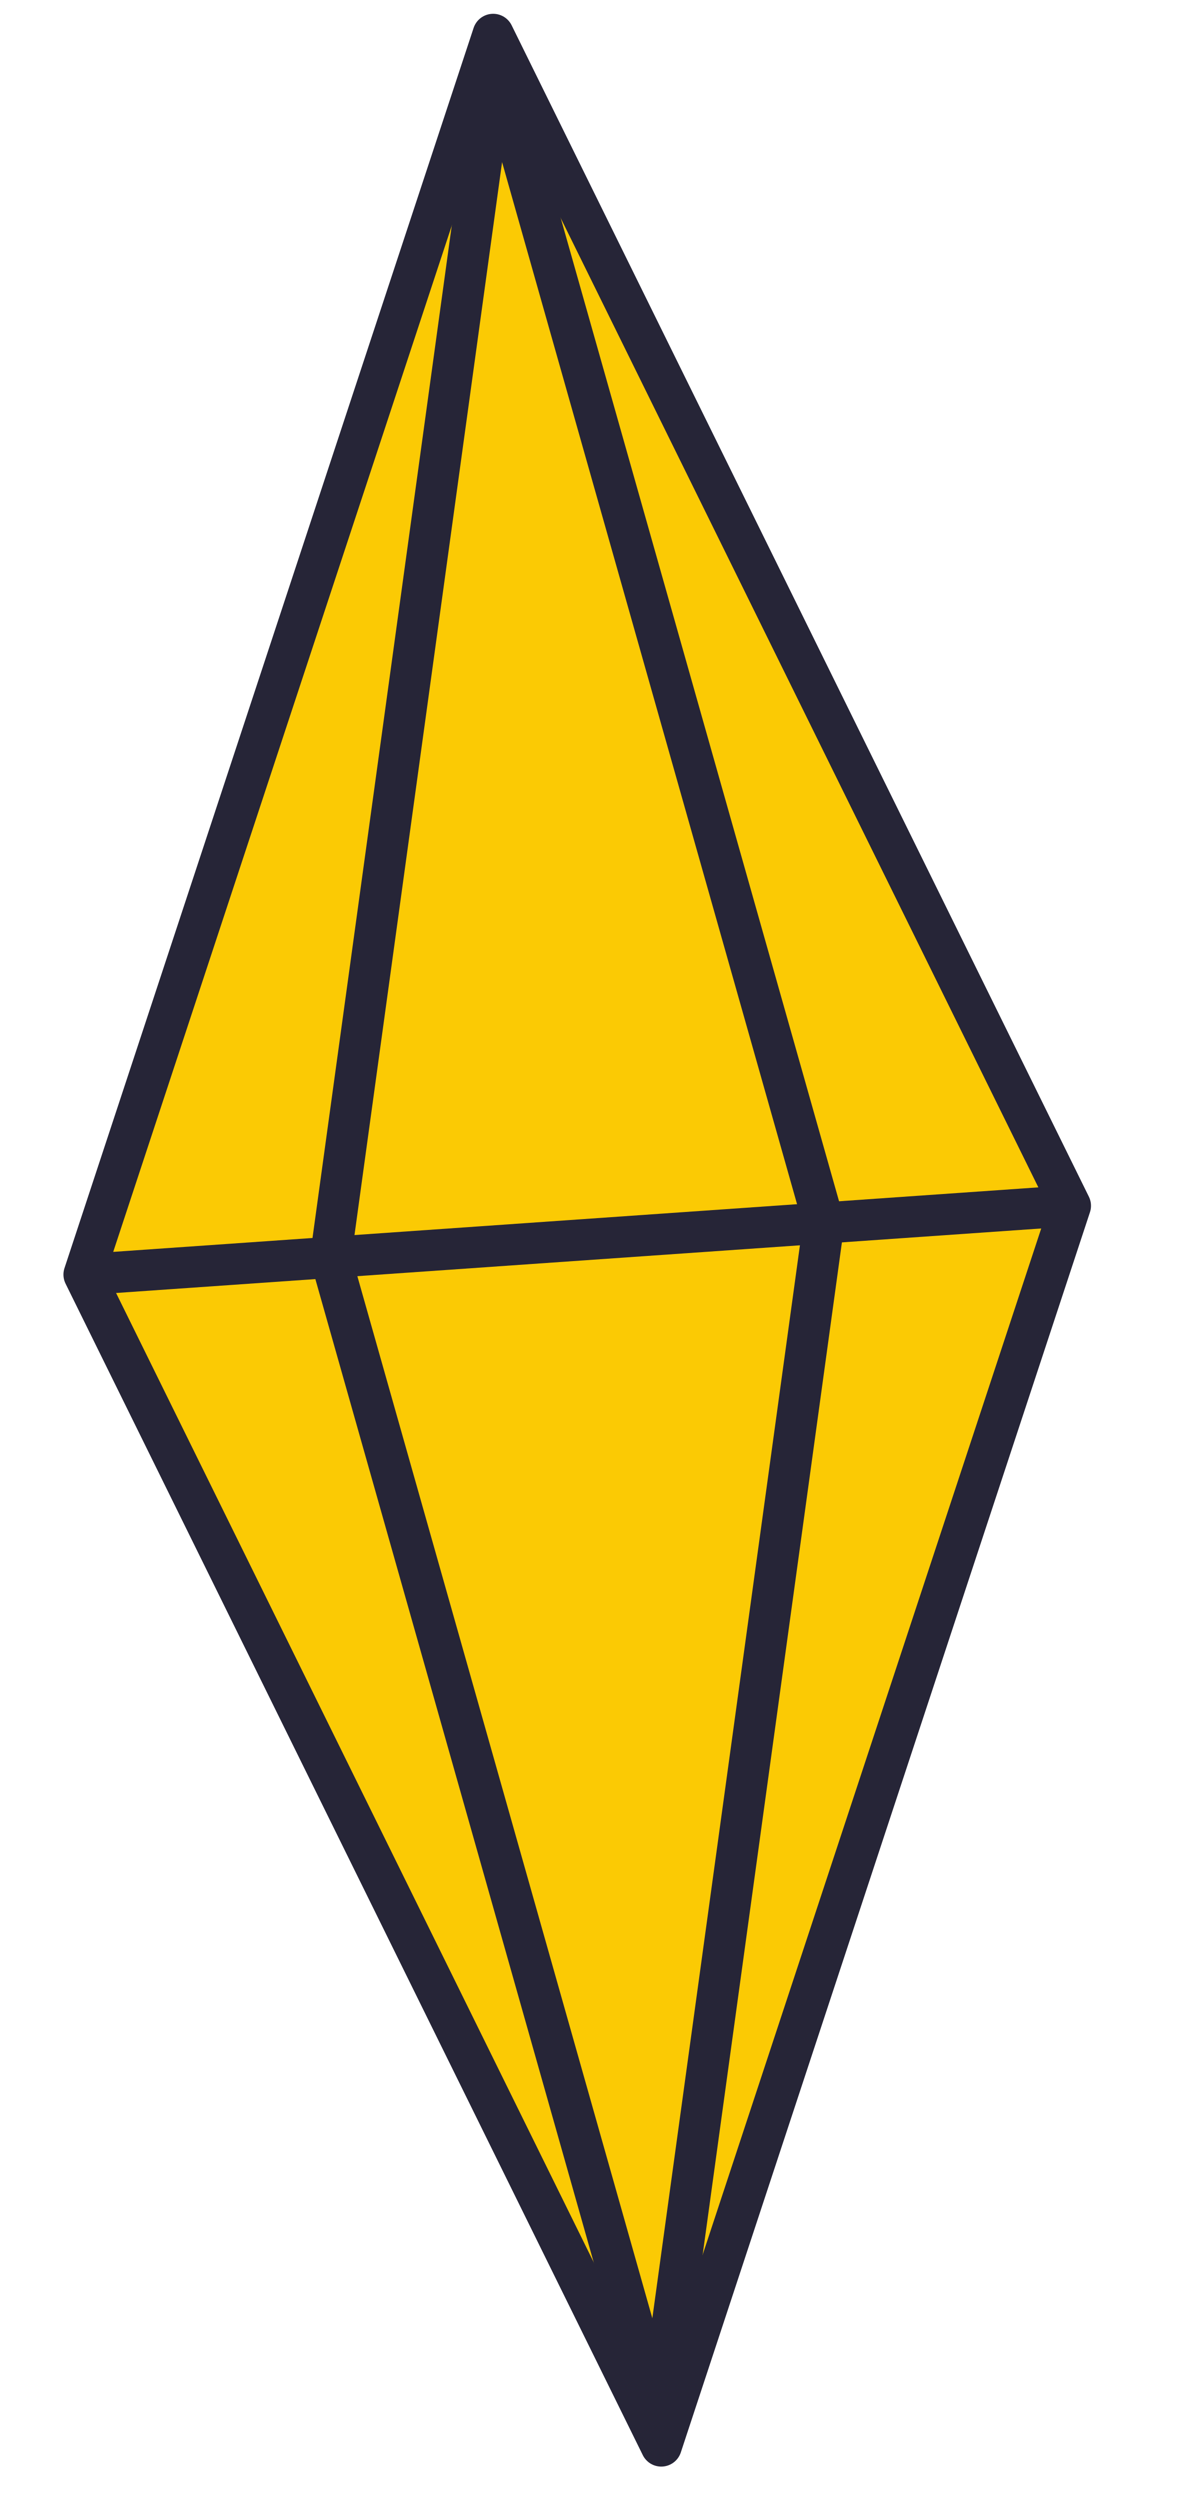 <?xml version="1.0" encoding="UTF-8"?> <svg xmlns="http://www.w3.org/2000/svg" width="43" height="91" viewBox="0 0 43 91" fill="none"> <path d="M38.973 43.893L17.956 1.252L3.06 46.397L24.076 89.039L38.973 43.893Z" fill="#FBCA04" stroke="#262537" stroke-width="1.5" stroke-linejoin="round"></path> <path d="M3.06 46.397L38.973 43.893" stroke="#262537" stroke-width="1.5" stroke-linejoin="round"></path> <path d="M18.026 2.249L12.038 45.771" stroke="#262537" stroke-width="1.5" stroke-linejoin="round"></path> <path d="M18.026 2.249L29.994 44.519" stroke="#262537" stroke-width="1.5" stroke-linejoin="round"></path> <path d="M24.006 88.041L12.038 45.771" stroke="#262537" stroke-width="1.5" stroke-linejoin="round"></path> <path d="M24.006 88.041L29.994 44.519" stroke="#262537" stroke-width="1.5" stroke-linejoin="round"></path> </svg> 